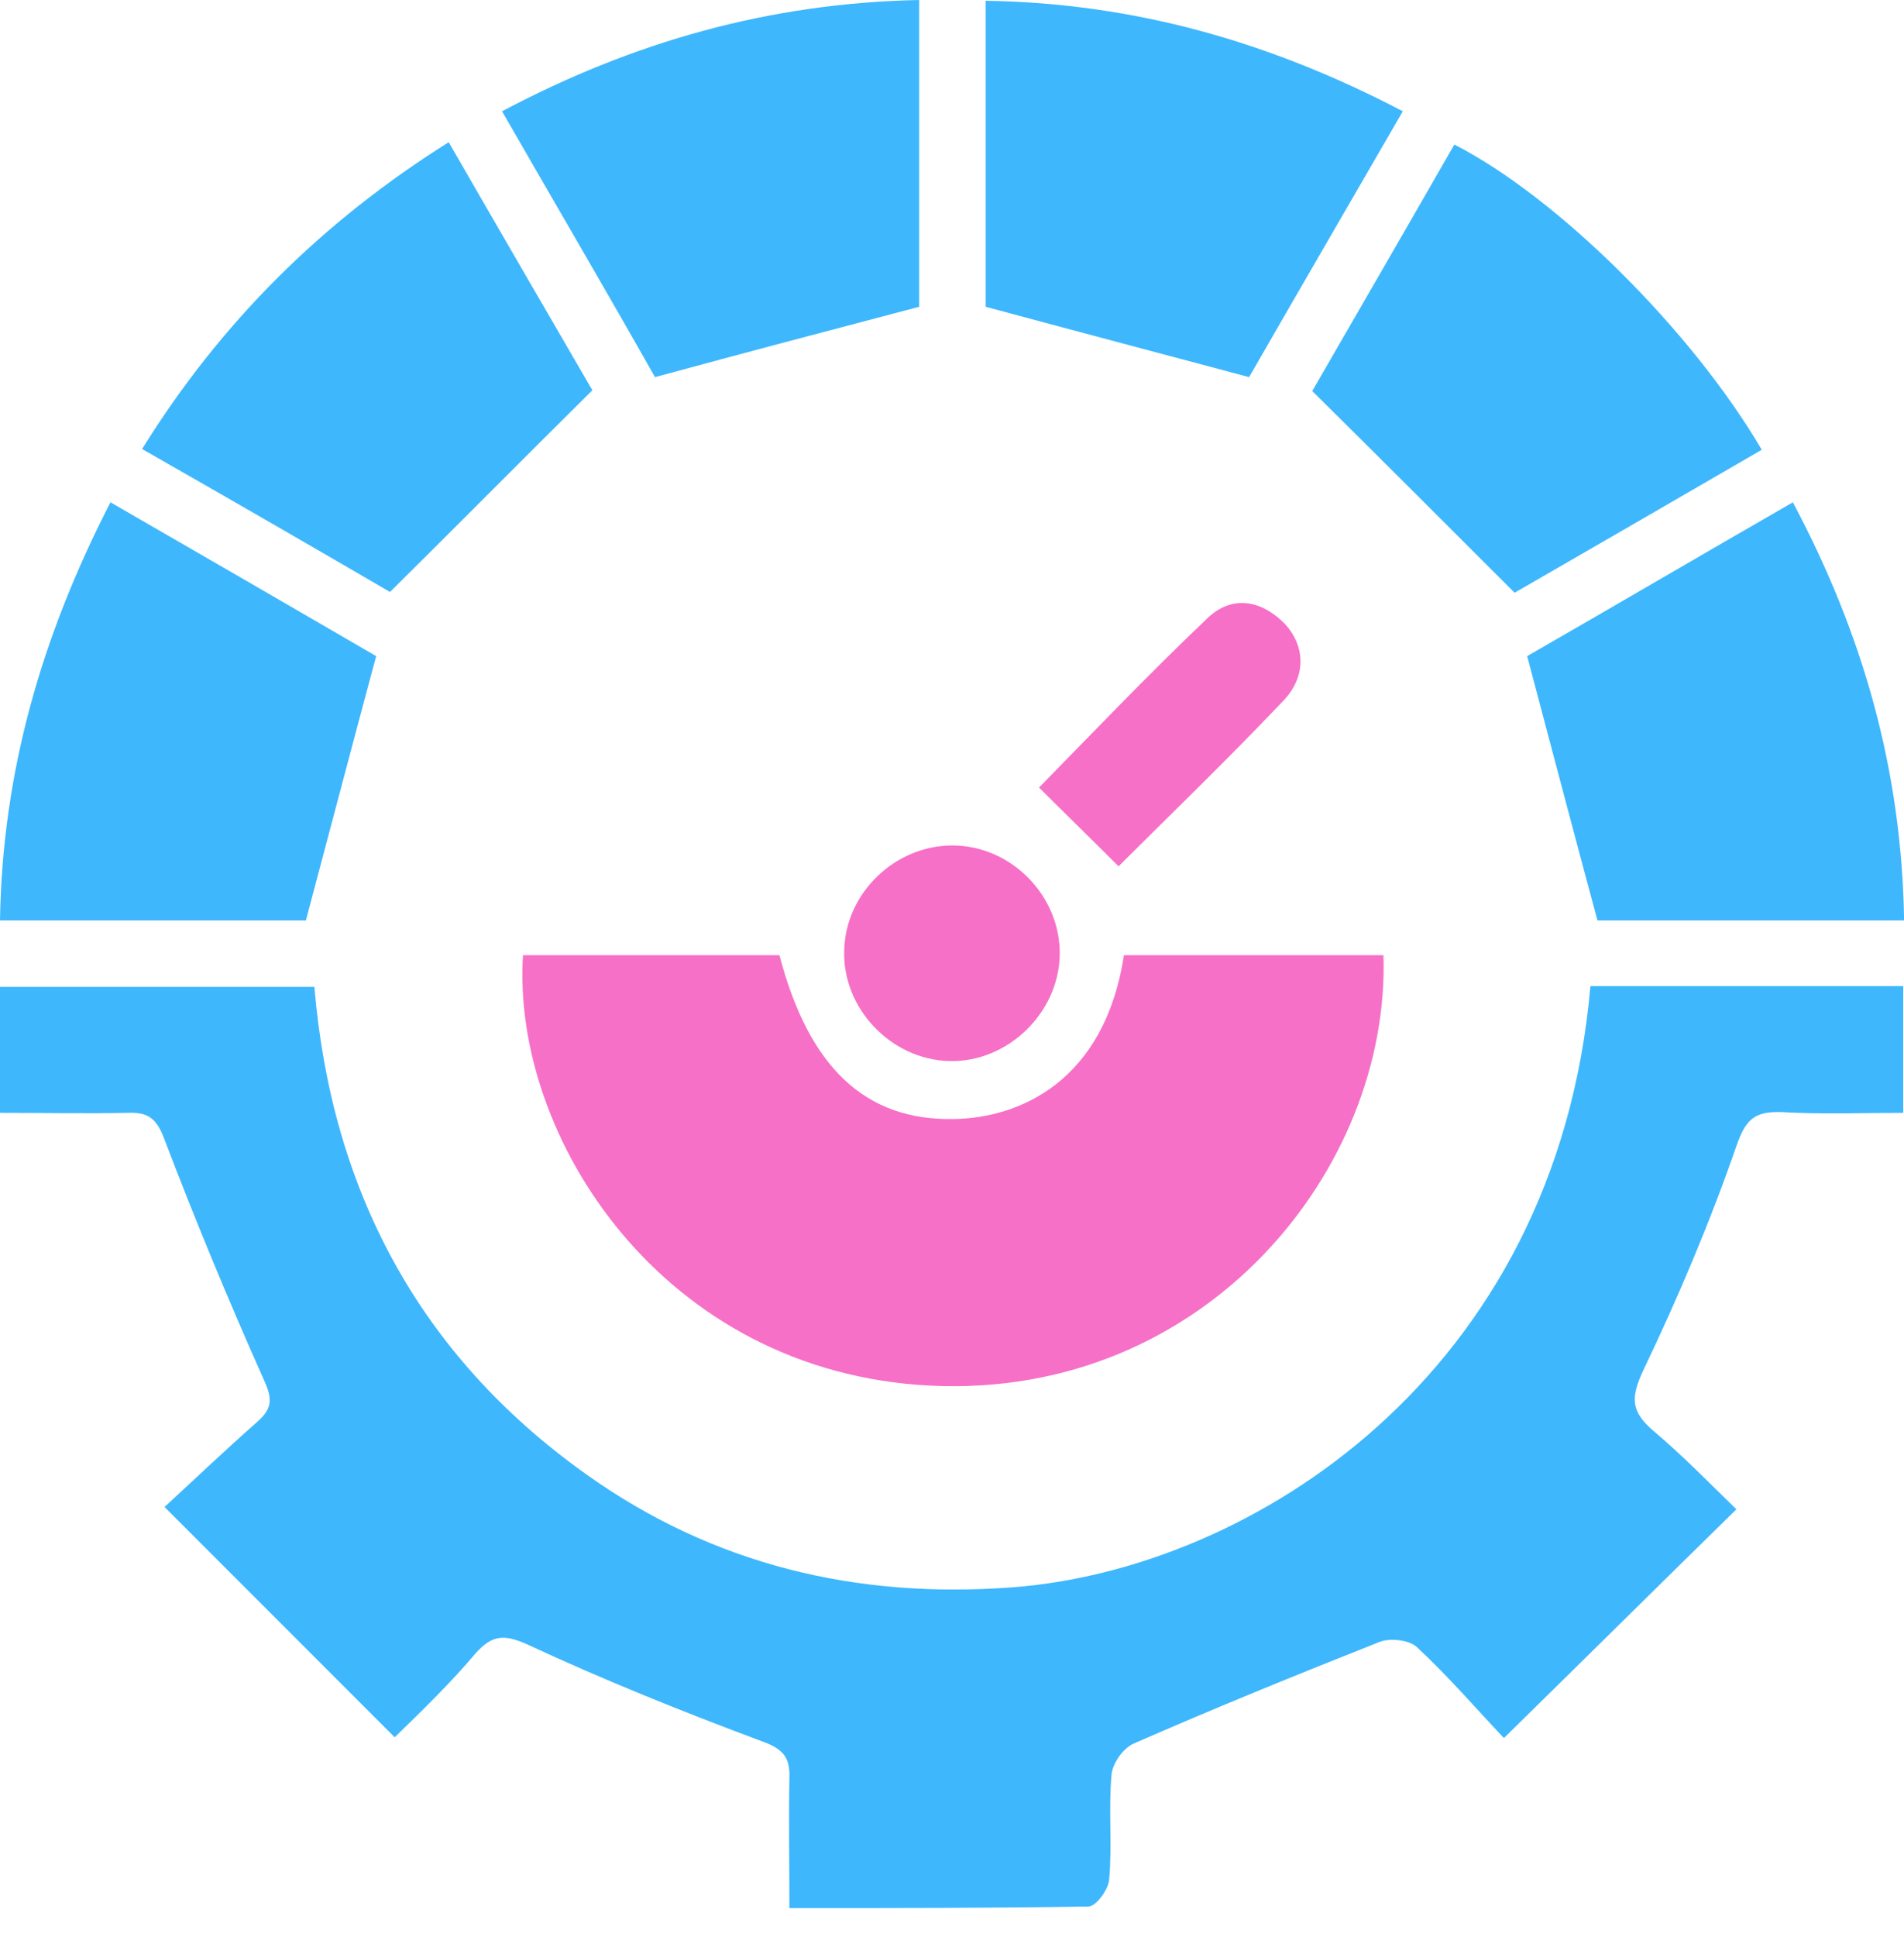 <svg width="60" height="61" viewBox="0 0 60 61" fill="none" xmlns="http://www.w3.org/2000/svg">
<path d="M12.438 54.718C10.028 52.308 7.716 49.996 5.185 47.464C6.11 46.612 7.108 45.663 8.13 44.762C8.617 44.324 8.568 44.008 8.3 43.424C7.181 40.917 6.134 38.385 5.16 35.829C4.917 35.197 4.625 35.026 4.041 35.05C2.726 35.075 1.387 35.05 0 35.05C0 33.663 0 32.422 0 31.083C3.286 31.083 6.548 31.083 9.907 31.083C10.442 37.46 13.193 42.669 18.45 46.418C22.466 49.29 26.994 50.361 31.886 49.996C39.408 49.436 49.047 43.326 50.118 31.059C53.379 31.059 56.641 31.059 59.976 31.059C59.976 32.324 59.976 33.59 59.976 35.05C58.686 35.05 57.395 35.099 56.13 35.026C55.302 35.002 55.01 35.245 54.718 36.097C53.891 38.483 52.892 40.844 51.797 43.132C51.383 44.008 51.383 44.446 52.089 45.054C53.014 45.833 53.866 46.71 54.718 47.537C52.26 49.947 49.899 52.284 47.392 54.742C46.54 53.842 45.639 52.795 44.641 51.87C44.398 51.651 43.789 51.578 43.448 51.724C40.868 52.746 38.288 53.793 35.732 54.913C35.392 55.059 35.051 55.545 35.026 55.91C34.929 57.006 35.051 58.101 34.953 59.197C34.929 59.513 34.54 60.048 34.296 60.048C31.229 60.097 28.138 60.097 24.876 60.097C24.876 58.661 24.852 57.322 24.876 56.008C24.901 55.351 24.681 55.083 24 54.84C21.517 53.915 19.035 52.917 16.625 51.797C15.87 51.456 15.505 51.505 14.994 52.065C14.239 52.965 13.339 53.842 12.438 54.718Z" fill="#3EB7FD"/>
<path d="M43.596 30.085C43.815 36.803 37.998 44.057 29.332 43.643C20.862 43.229 16.115 35.781 16.481 30.085C19.182 30.085 21.86 30.085 24.562 30.085C25.487 33.614 27.264 35.294 30.038 35.245C32.132 35.221 34.809 34.053 35.418 30.085C38.095 30.085 40.797 30.085 43.596 30.085Z" fill="#F670C7"/>
<path d="M55.518 14.166C52.621 15.846 49.798 17.477 47.729 18.669C45.562 16.503 43.591 14.531 41.352 12.316C42.544 10.248 44.199 7.4 45.83 4.552C49.068 6.207 53.303 10.393 55.518 14.166Z" fill="#3EB7FD"/>
<path d="M14.14 4.479C15.795 7.351 17.45 10.199 18.667 12.292C16.477 14.458 14.505 16.454 12.29 18.645C10.245 17.452 7.422 15.821 4.477 14.142C6.959 10.15 10.148 6.986 14.14 4.479Z" fill="#3EB7FD"/>
<path d="M0 28.99C0.073 24.316 1.314 20.032 3.481 15.821C6.353 17.477 9.176 19.107 11.854 20.665C11.099 23.464 10.393 26.166 9.639 28.99C6.621 28.99 3.359 28.99 0 28.99Z" fill="#3EB7FD"/>
<path d="M60.003 28.99C56.596 28.99 53.358 28.99 50.34 28.99C49.585 26.191 48.88 23.513 48.125 20.665C50.754 19.156 53.577 17.501 56.498 15.821C58.713 19.984 59.93 24.267 60.003 28.99Z" fill="#3EB7FD"/>
<path d="M28.964 0C28.964 3.408 28.964 6.621 28.964 9.663C26.189 10.393 23.512 11.099 20.64 11.878C19.155 9.249 17.5 6.426 15.82 3.505C19.958 1.314 24.242 0.097 28.964 0Z" fill="#3EB7FD"/>
<path d="M44.206 3.505C42.503 6.45 40.872 9.25 39.363 11.878C36.539 11.124 33.862 10.418 31.062 9.663C31.062 6.645 31.062 3.383 31.062 0.024C35.736 0.097 40.02 1.314 44.206 3.505Z" fill="#3EB7FD"/>
<path d="M33.395 30.061C33.371 31.911 31.74 33.469 29.914 33.42C28.064 33.371 26.531 31.741 26.604 29.915C26.653 28.114 28.211 26.629 30.012 26.629C31.862 26.629 33.419 28.211 33.395 30.061Z" fill="#F670C7"/>
<path d="M35.249 27.286C34.373 26.41 33.57 25.631 32.742 24.804C34.3 23.221 36.126 21.299 38.048 19.473C38.779 18.767 39.679 18.864 40.434 19.595C41.14 20.301 41.188 21.299 40.434 22.078C38.657 23.952 36.783 25.753 35.249 27.286Z" fill="#F670C7"/>
</svg>
